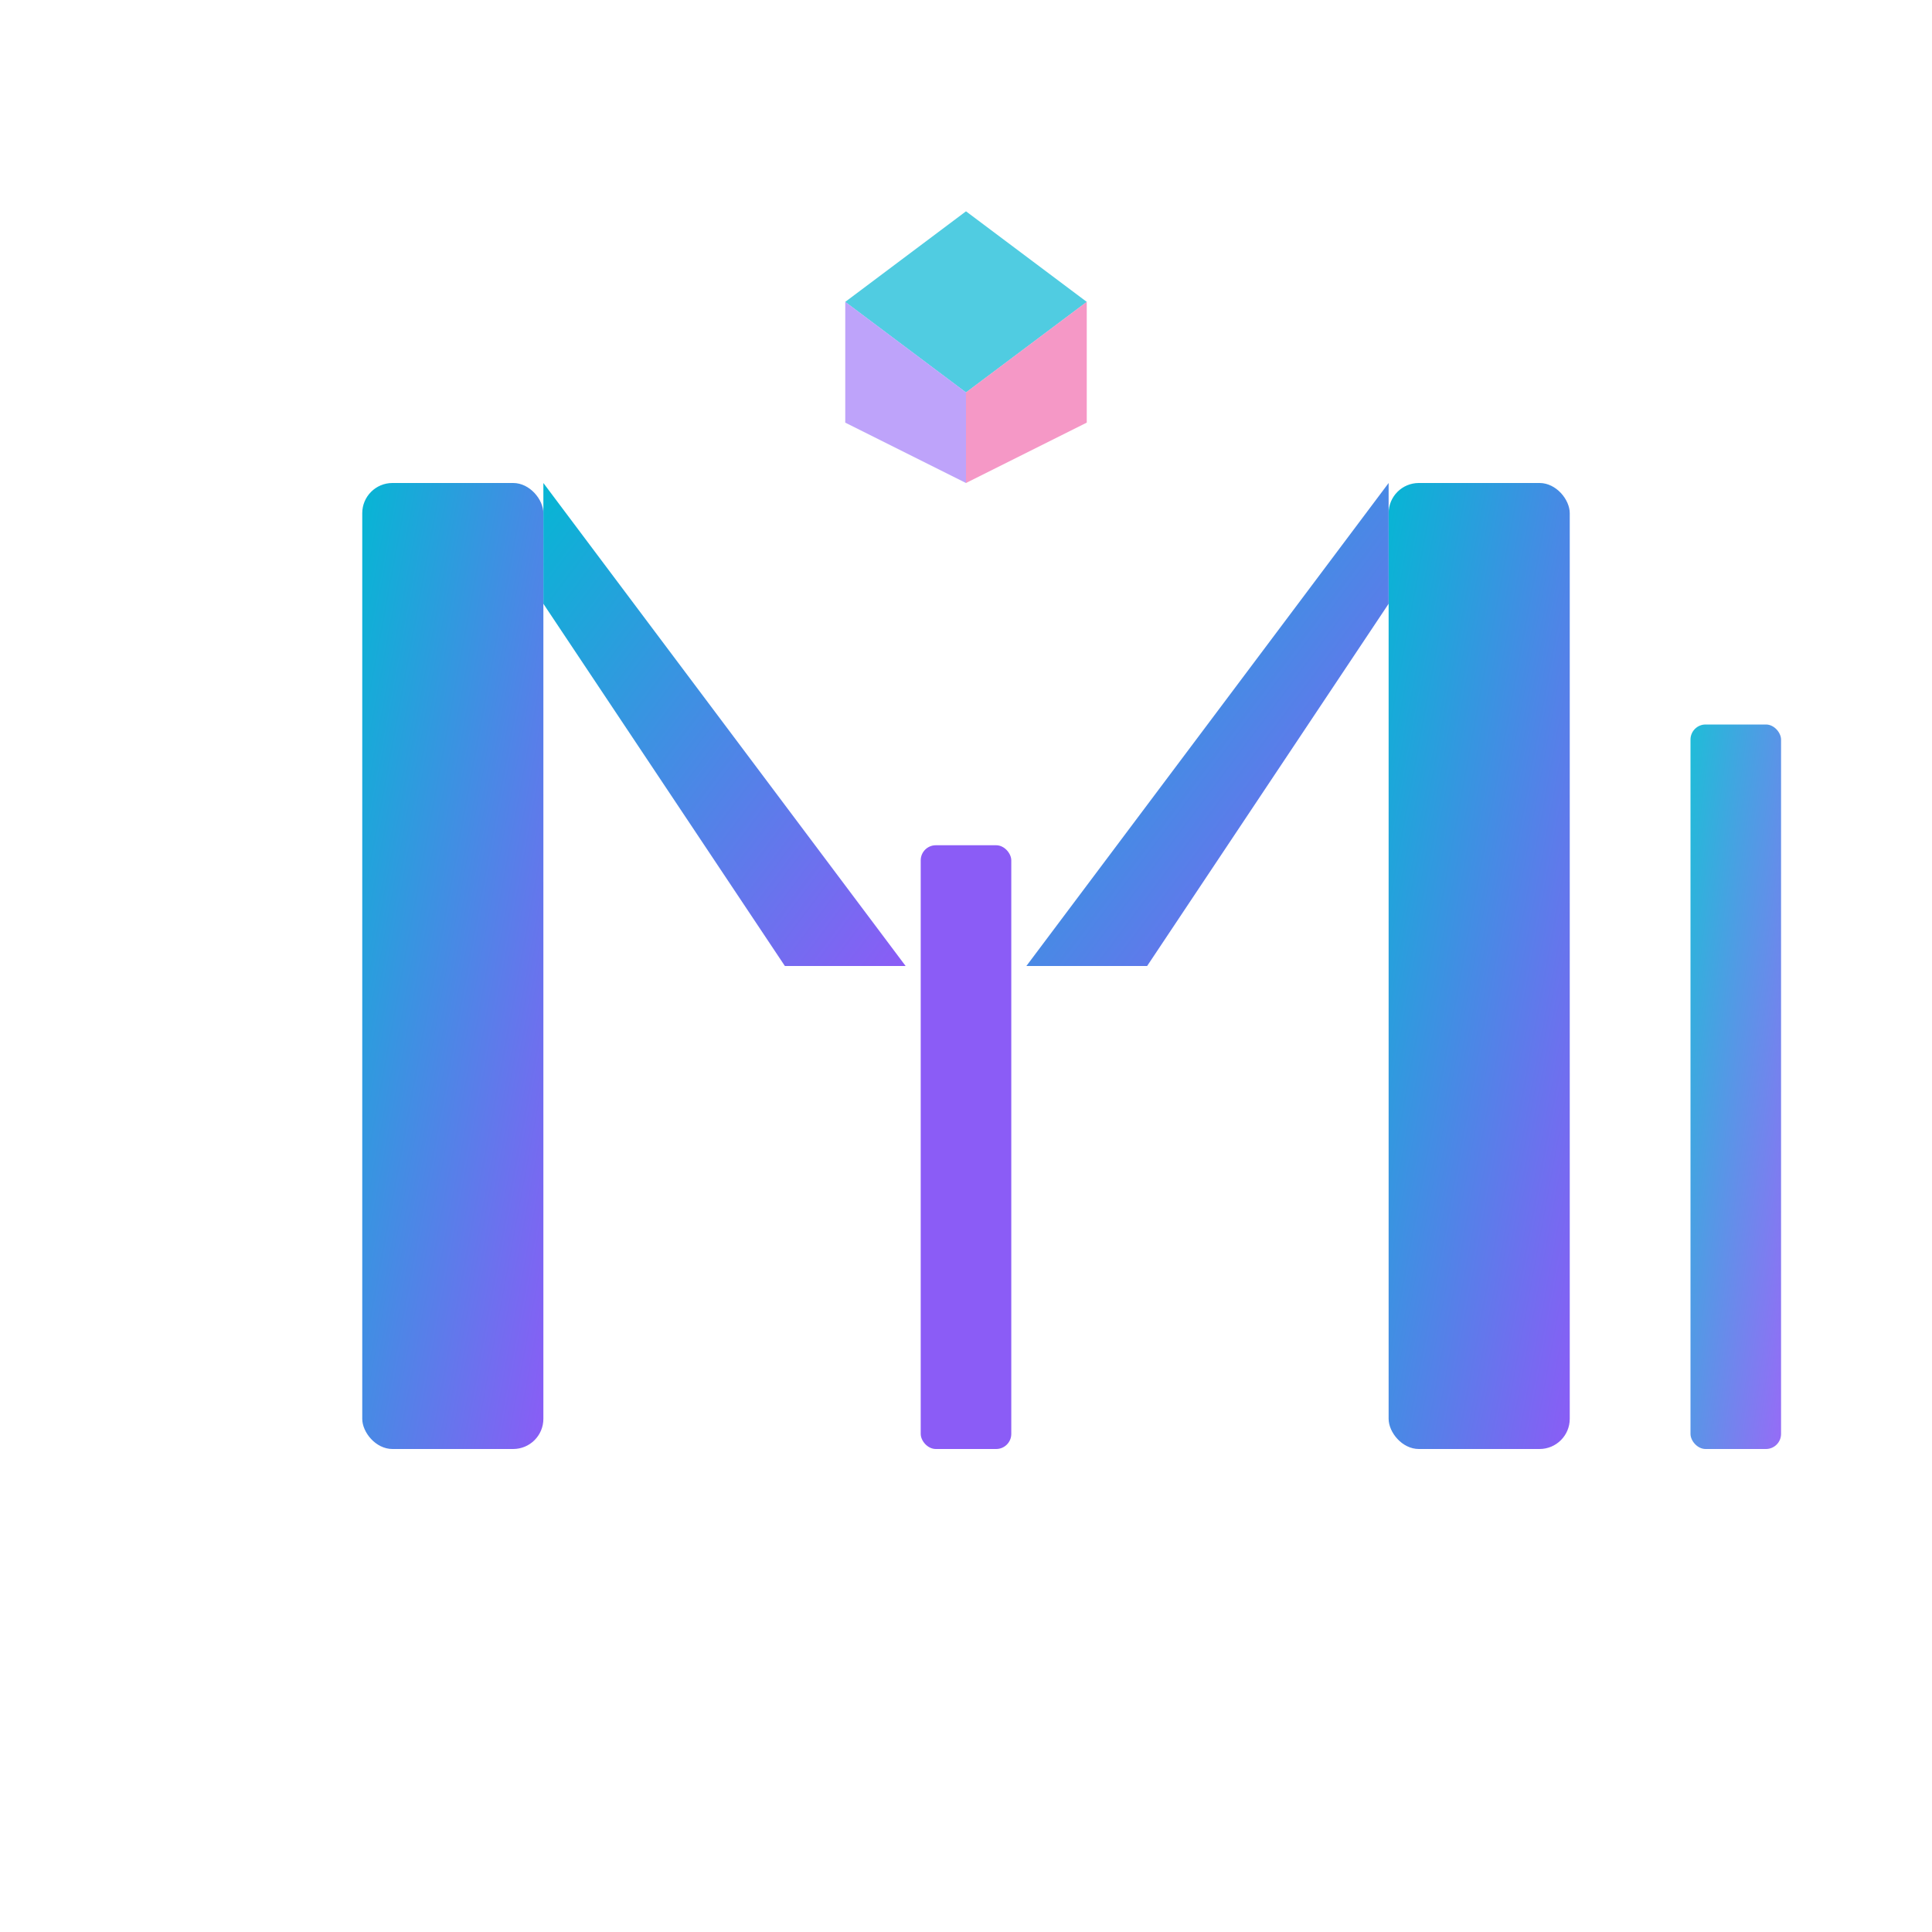 <svg width="64" height="64" viewBox="0 0 64 64" fill="none" xmlns="http://www.w3.org/2000/svg">
  <defs>
    <linearGradient id="faviconGrad" x1="0%" y1="0%" x2="100%" y2="100%">
      <stop offset="0%" style="stop-color:#06b6d4;stop-opacity:1" />
      <stop offset="100%" style="stop-color:#8b5cf6;stop-opacity:1" />
    </linearGradient>
  </defs>

  <g transform="translate(32, 32)">
    <!-- Simplified M -->
    <!-- Left stroke -->
    <rect x="-20" y="-16" width="6" height="32"
          fill="url(#faviconGrad)" rx="1"/>

    <!-- Right stroke -->
    <rect x="14" y="-16" width="6" height="32"
          fill="url(#faviconGrad)" rx="1"/>

    <!-- Left diagonal -->
    <path d="M -14,-16 L -2,0 L -6,0 L -14,-12 Z"
          fill="url(#faviconGrad)"/>

    <!-- Right diagonal -->
    <path d="M 14,-16 L 2,0 L 6,0 L 14,-12 Z"
          fill="url(#faviconGrad)"/>

    <!-- Center stroke -->
    <rect x="-1.5" y="-4" width="3" height="20"
          fill="#8b5cf6" rx="0.5"/>

    <!-- Small 1 -->
    <rect x="24" y="-8" width="3" height="24"
          fill="url(#faviconGrad)" opacity="0.9" rx="0.5"/>

    <!-- Minimal cube accent -->
    <g transform="translate(0, -22)" opacity="0.7">
      <path d="M -4,0 L 0,-3 L 4,0 L 0,3 Z" fill="#06b6d4"/>
      <path d="M -4,0 L -4,4 L 0,6 L 0,3 Z" fill="#8b5cf6" opacity="0.8"/>
      <path d="M 4,0 L 4,4 L 0,6 L 0,3 Z" fill="#ec4899" opacity="0.8"/>
    </g>
  </g>
</svg>
